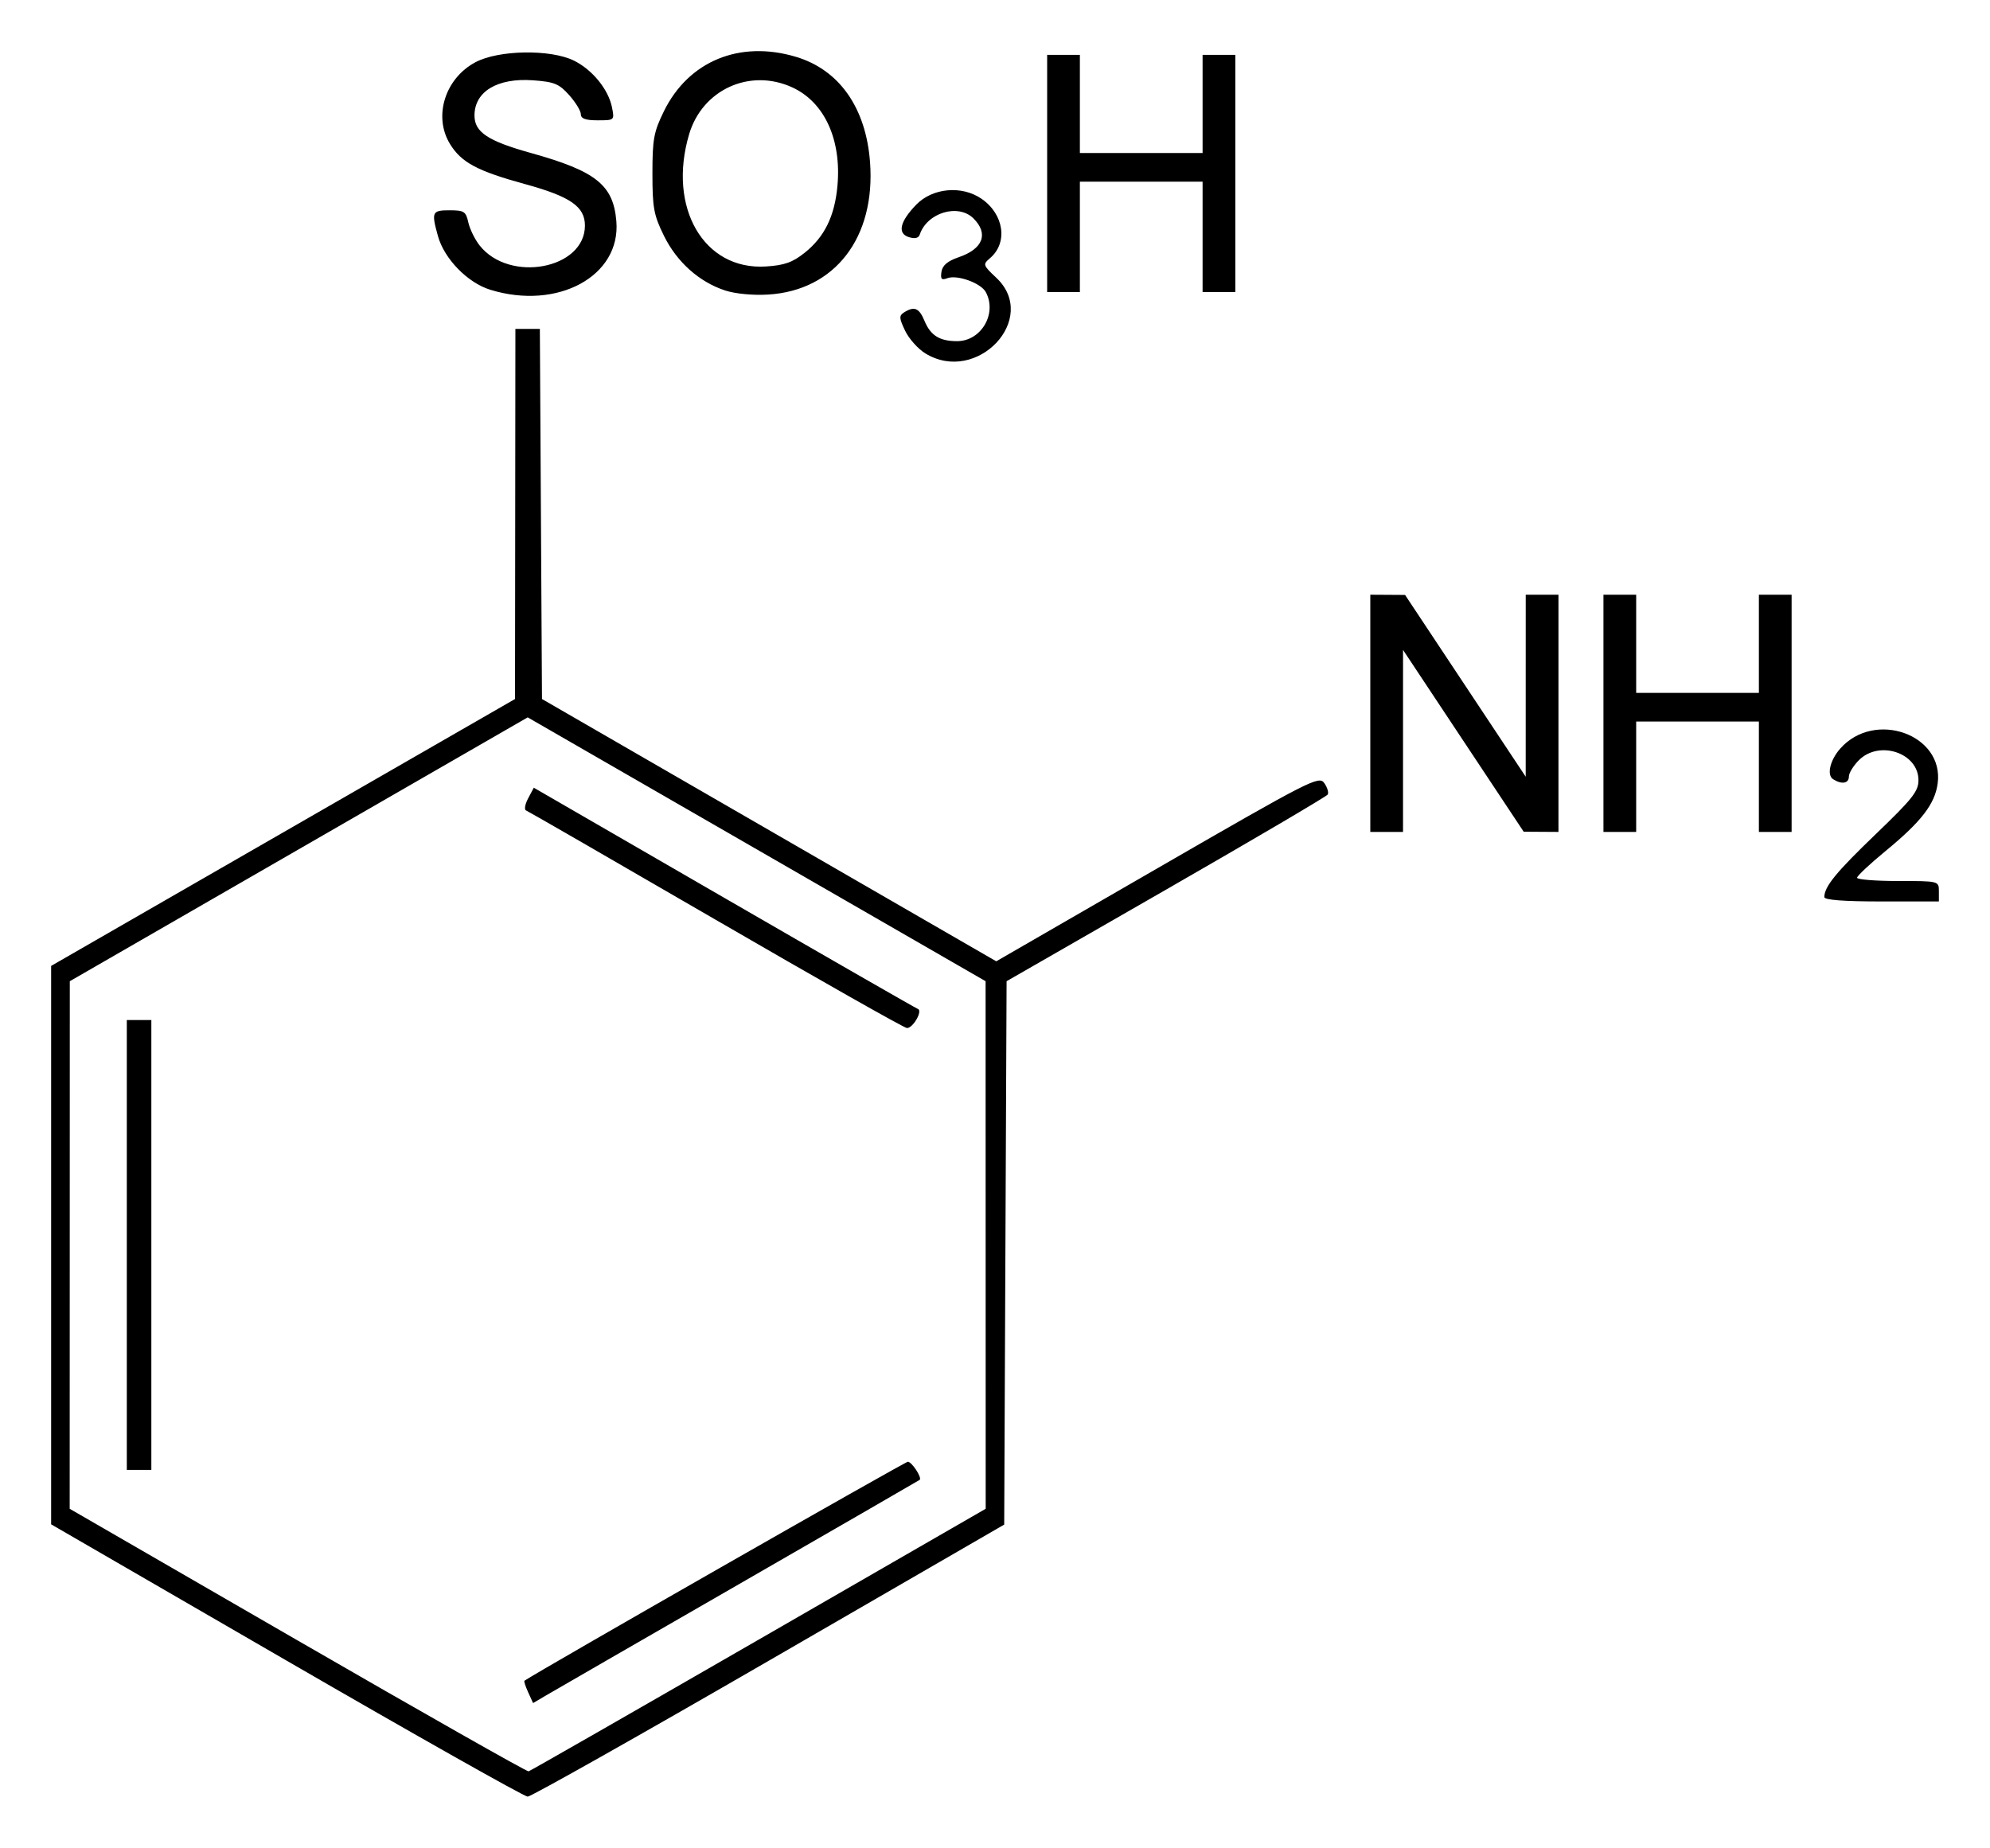 <?xml version="1.0" encoding="UTF-8" standalone="no"?>
<!-- Created with Inkscape (http://www.inkscape.org/) -->
<svg
   xmlns:svg="http://www.w3.org/2000/svg"
   xmlns="http://www.w3.org/2000/svg"
   version="1.0"
   width="389.2"
   height="361.44"
   id="svg2">
  <defs
     id="defs4" />
  <g
     transform="translate(-590.286,-235.014)"
     id="layer1">
    <path
       d="M 646.286,559.821 L 600.286,533.189 L 600.286,478.573 L 600.286,423.957 L 645.649,397.853 L 691.012,371.749 L 691.049,335.549 L 691.086,299.349 L 693.478,299.349 L 695.869,299.349 L 696.078,335.549 L 696.286,371.749 L 727.086,389.537 C 744.026,399.321 764.016,410.865 771.508,415.191 L 785.131,423.056 L 816.666,404.85 C 846.674,387.525 848.254,386.718 849.29,388.197 C 849.888,389.052 850.188,390.061 849.954,390.438 C 849.721,390.815 835.496,399.185 818.342,409.036 L 787.153,426.949 L 786.919,480.095 L 786.686,533.241 L 740.686,559.847 C 715.386,574.481 694.146,586.453 693.486,586.453 C 692.826,586.453 671.586,574.468 646.286,559.821 z M 738.655,555.749 L 783.065,530.149 L 783.056,478.549 L 783.047,426.949 L 738.27,401.144 L 693.492,375.339 L 648.715,401.144 L 603.937,426.949 L 603.927,478.549 L 603.916,530.149 L 648.501,555.907 C 673.023,570.074 693.347,581.594 693.666,581.507 C 693.984,581.42 714.23,569.829 738.655,555.749 z M 693.585,566.048 C 693.058,564.89 692.729,563.871 692.856,563.784 C 695.598,561.903 767.287,520.949 767.839,520.949 C 768.617,520.949 770.666,524.09 770.151,524.493 C 770.005,524.607 754.053,533.817 734.701,544.96 C 715.35,556.103 698.398,565.881 697.031,566.687 L 694.545,568.154 L 693.585,566.048 z M 615.086,478.549 L 615.086,434.549 L 617.486,434.549 L 619.886,434.549 L 619.886,478.549 L 619.886,522.549 L 617.486,522.549 L 615.086,522.549 L 615.086,478.549 z M 730.286,414.947 C 710.266,403.33 693.566,393.7 693.175,393.55 C 692.784,393.399 692.964,392.335 693.575,391.187 L 694.686,389.099 L 731.886,410.609 C 752.346,422.44 769.407,432.233 769.8,432.372 C 770.806,432.728 768.84,436.158 767.658,436.11 C 767.123,436.089 750.306,426.565 730.286,414.947 z M 947.086,410.496 C 947.086,408.442 949.371,405.645 957.175,398.149 C 964.337,391.27 965.503,389.793 965.495,387.607 C 965.476,382.286 957.832,379.73 953.849,383.713 C 952.769,384.793 951.886,386.233 951.886,386.913 C 951.886,388.271 950.491,388.508 948.8,387.437 C 947.523,386.628 948.194,383.723 950.178,381.467 C 956.896,373.83 970.536,378.689 969.252,388.262 C 968.713,392.282 966.062,395.722 959.073,401.471 C 956,404 953.486,406.356 953.486,406.709 C 953.486,407.061 957.086,407.349 961.486,407.349 C 969.486,407.349 969.486,407.349 969.486,409.349 L 969.486,411.349 L 958.286,411.349 C 950.892,411.349 947.086,411.059 947.086,410.496 z M 858.286,374.549 L 858.286,351.349 L 861.686,351.369 L 865.086,351.39 L 876.884,369.169 L 888.681,386.949 L 888.684,369.149 L 888.686,351.349 L 891.886,351.349 L 895.086,351.349 L 895.086,374.549 L 895.086,397.749 L 891.686,397.729 L 888.286,397.708 L 876.488,379.929 L 864.69,362.149 L 864.688,379.949 L 864.686,397.749 L 861.486,397.749 L 858.286,397.749 L 858.286,374.549 z M 903.886,374.549 L 903.886,351.349 L 907.086,351.349 L 910.286,351.349 L 910.286,360.949 L 910.286,370.549 L 922.286,370.549 L 934.286,370.549 L 934.286,360.949 L 934.286,351.349 L 937.486,351.349 L 940.686,351.349 L 940.686,374.549 L 940.686,397.749 L 937.486,397.749 L 934.286,397.749 L 934.286,386.949 L 934.286,376.149 L 922.286,376.149 L 910.286,376.149 L 910.286,386.949 L 910.286,397.749 L 907.086,397.749 L 903.886,397.749 L 903.886,374.549 z M 771.275,304.152 C 769.84,303.276 768.053,301.276 767.305,299.707 C 766.122,297.228 766.097,296.758 767.115,296.114 C 769.103,294.857 770.052,295.254 771.098,297.78 C 772.286,300.646 774.056,301.749 777.469,301.749 C 782.183,301.749 785.341,296.363 783.092,292.161 C 782.136,290.374 777.476,288.696 775.537,289.44 C 774.433,289.864 774.201,289.604 774.415,288.182 C 774.606,286.919 775.607,286.075 777.806,285.323 C 782.549,283.7 783.675,280.738 780.686,277.749 C 777.709,274.772 771.601,276.602 770.169,280.901 C 769.933,281.606 769.213,281.77 768.017,281.391 C 765.745,280.67 766.287,278.338 769.493,275.039 C 772.672,271.766 778.374,271.246 782.224,273.878 C 786.641,276.896 787.461,282.473 783.933,285.494 C 782.473,286.744 782.513,286.871 785.155,289.362 C 793.585,297.313 781.384,310.315 771.275,304.152 z M 686.182,291.697 C 681.742,290.33 677.179,285.654 675.943,281.206 C 674.628,276.468 674.772,276.149 678.222,276.149 C 681.046,276.149 681.41,276.385 681.877,278.511 C 682.163,279.811 683.152,281.834 684.075,283.008 C 689.911,290.428 704.686,287.651 704.686,279.135 C 704.686,275.427 701.843,273.46 692.964,271.025 C 683.618,268.462 680.496,266.789 678.281,263.156 C 674.998,257.771 677.331,250.337 683.296,247.174 C 687.82,244.775 697.966,244.615 702.531,246.87 C 706.145,248.655 709.276,252.5 709.979,256.016 C 710.482,258.533 710.464,258.549 707.186,258.549 C 704.801,258.549 703.886,258.22 703.886,257.362 C 703.886,256.709 702.859,255.025 701.605,253.621 C 699.624,251.404 698.693,251.023 694.533,250.722 C 687.57,250.218 683.086,252.916 683.086,257.608 C 683.086,260.859 685.694,262.592 694.119,264.94 C 706.857,268.491 710.239,271.193 710.831,278.289 C 711.726,289.024 699.354,295.753 686.182,291.697 z M 732.12,291.839 C 727.026,290.173 722.658,286.267 720.128,281.115 C 718.149,277.086 717.886,275.655 717.886,268.949 C 717.886,262.236 718.148,260.814 720.137,256.765 C 724.951,246.962 734.939,242.844 745.941,246.126 C 754.418,248.655 759.64,256.066 760.445,266.711 C 761.561,281.468 753.59,291.84 740.522,292.633 C 737.567,292.812 734.095,292.484 732.12,291.839 z M 747.673,284.447 C 751.543,281.363 753.534,277.294 754.071,271.37 C 754.894,262.289 751.514,254.957 745.179,252.08 C 736.908,248.324 727.654,252.549 725.067,261.262 C 720.805,275.615 727.934,287.909 740.073,287.14 C 743.707,286.909 745.288,286.349 747.673,284.447 z M 795.086,268.949 L 795.086,245.749 L 798.286,245.749 L 801.486,245.749 L 801.486,255.349 L 801.486,264.949 L 813.486,264.949 L 825.486,264.949 L 825.486,255.349 L 825.486,245.749 L 828.686,245.749 L 831.886,245.749 L 831.886,268.949 L 831.886,292.149 L 828.686,292.149 L 825.486,292.149 L 825.486,281.349 L 825.486,270.549 L 813.486,270.549 L 801.486,270.549 L 801.486,281.349 L 801.486,292.149 L 798.286,292.149 L 795.086,292.149 L 795.086,268.949 z"
       id="path2525"
       style="fill:#000000" />
  </g>
</svg>

